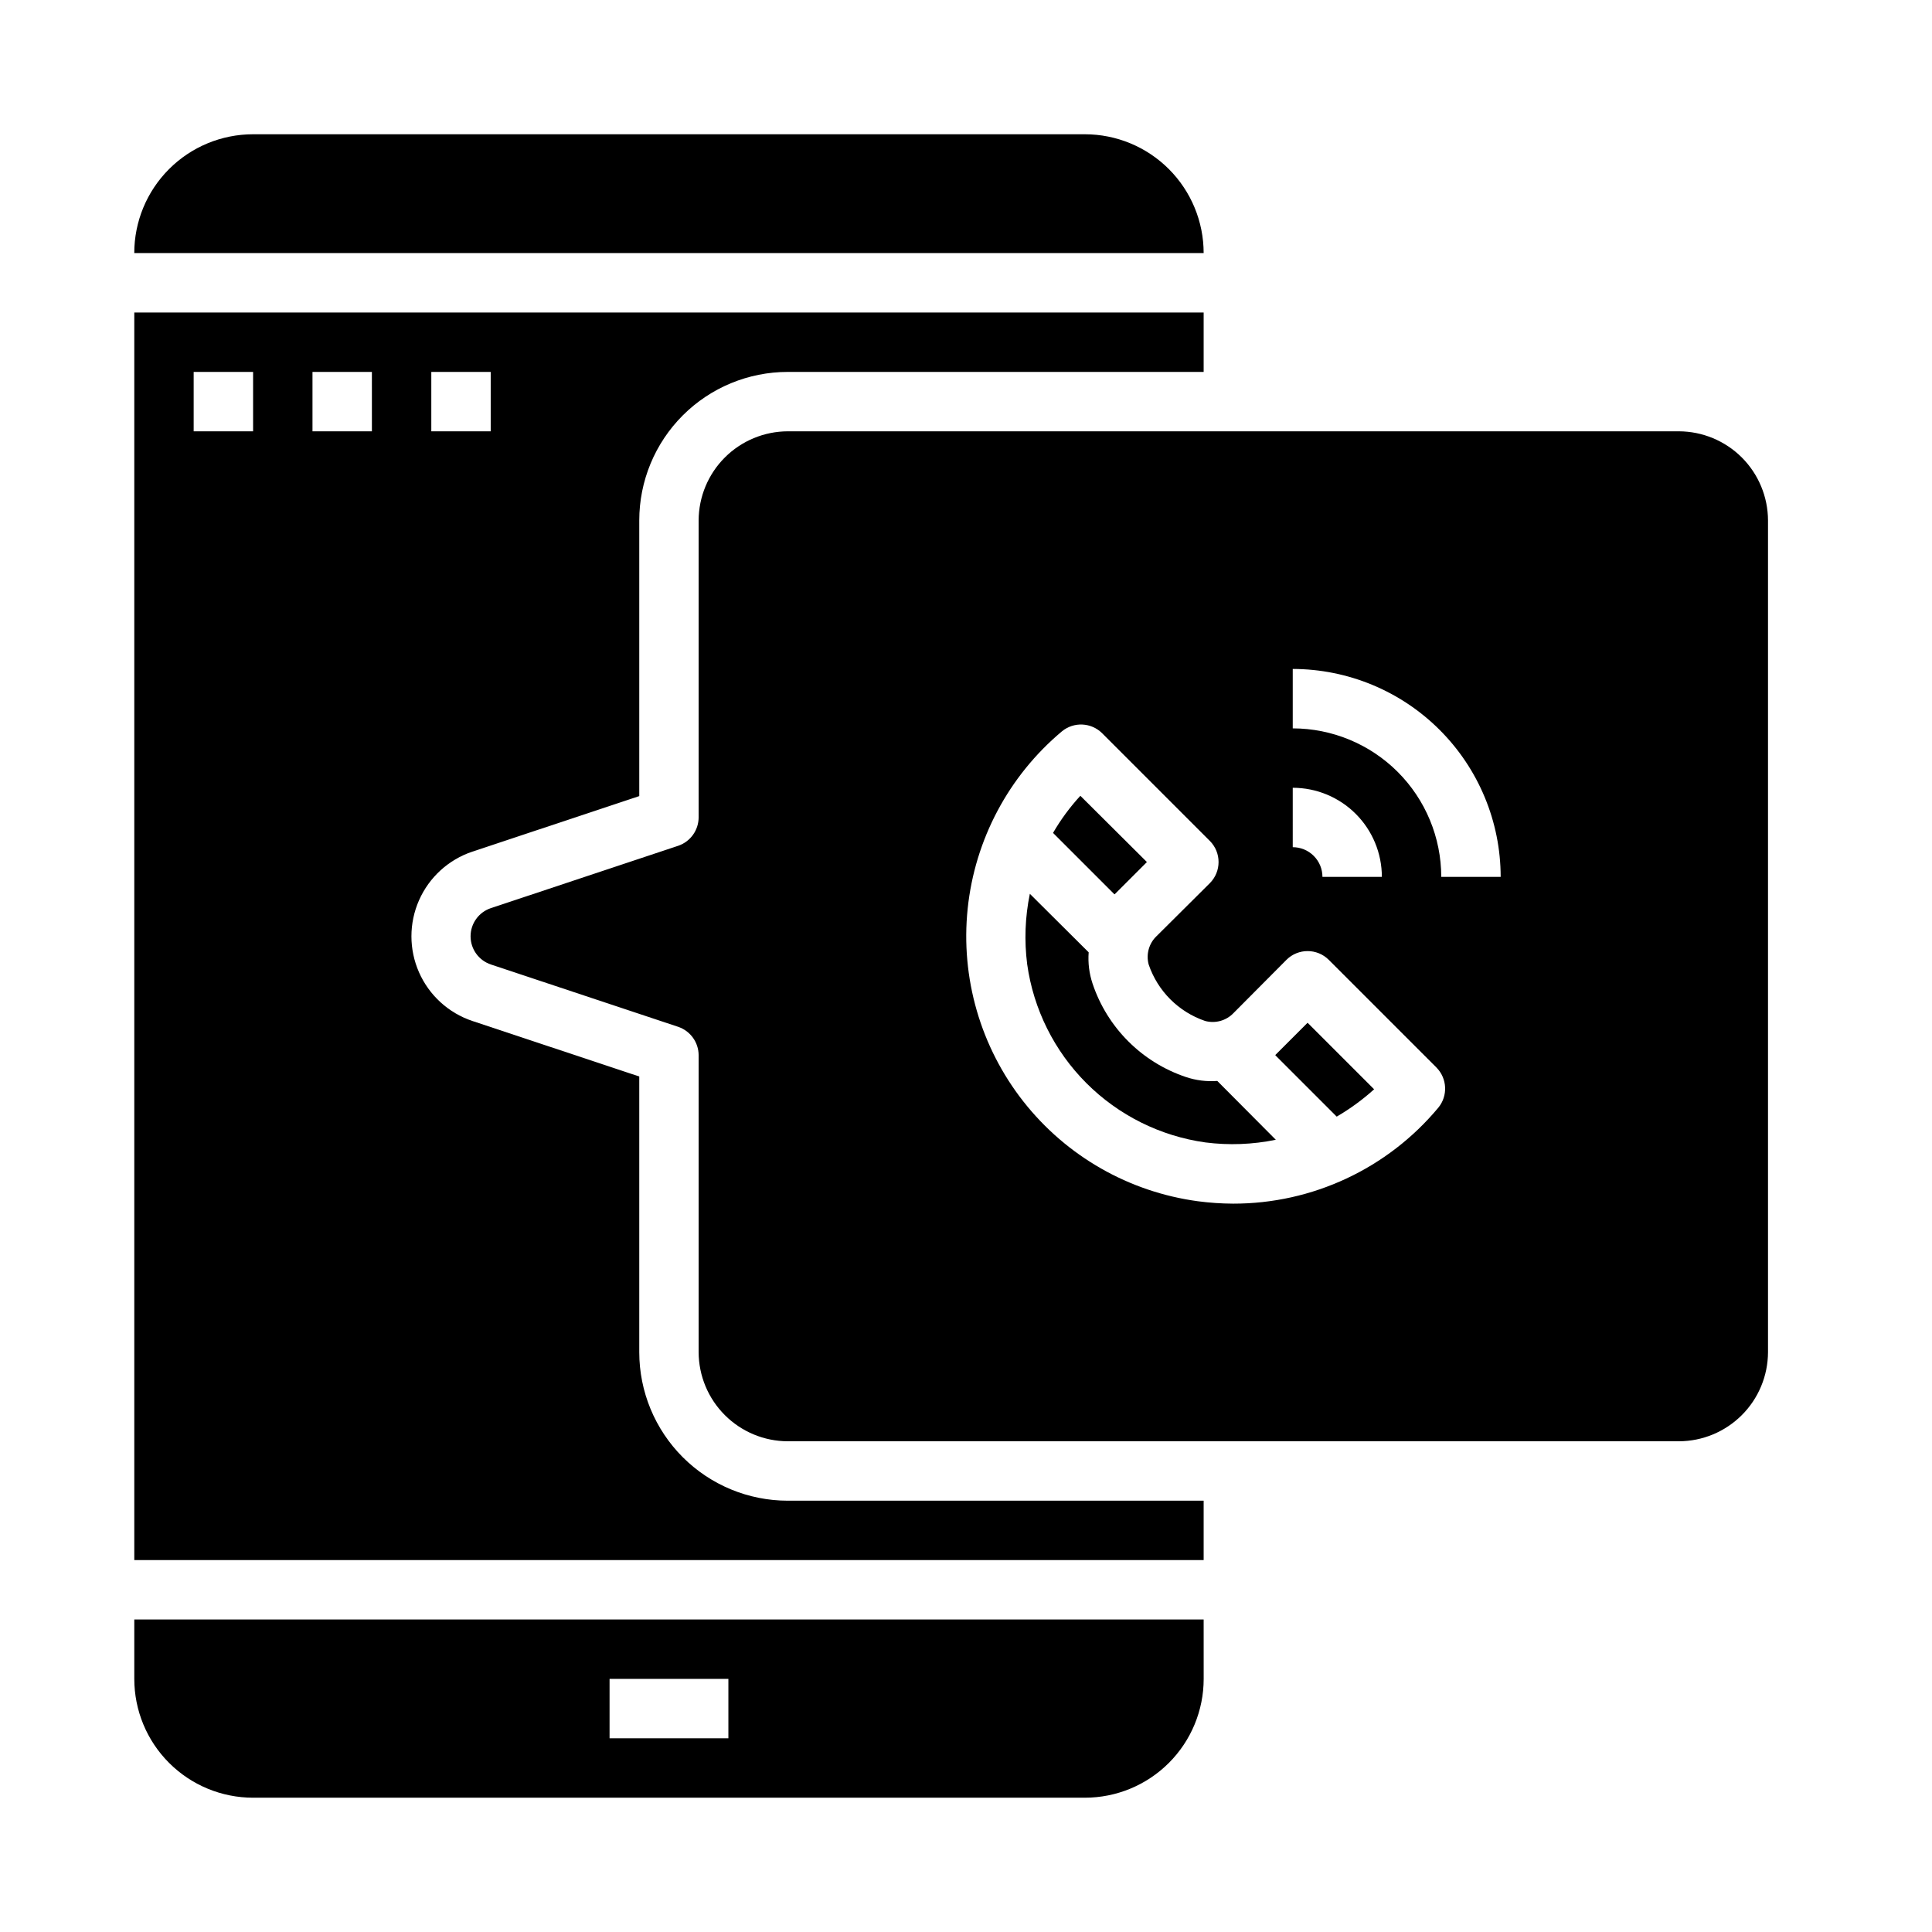 <?xml version="1.0" encoding="UTF-8"?>
<!-- Uploaded to: ICON Repo, www.iconrepo.com, Generator: ICON Repo Mixer Tools -->
<svg fill="#000000" width="800px" height="800px" version="1.1" viewBox="144 144 512 512" xmlns="http://www.w3.org/2000/svg">
 <g>
  <path d="m458.33 429.44c-11.703-3.91-20.891-13.094-24.797-24.797-0.887-2.66-1.234-5.473-1.023-8.266l-15.586-15.508h-0.004c-1.262 6.137-1.504 12.441-0.707 18.656 1.668 11.938 7.184 23.004 15.703 31.527 8.523 8.523 19.594 14.035 31.527 15.703 6.219 0.797 12.52 0.555 18.66-0.707l-15.508-15.586c-2.797 0.207-5.606-0.141-8.266-1.023z"/>
  <path d="m612.54 281.92c-0.02-6.258-2.512-12.254-6.938-16.68-4.426-4.422-10.422-6.918-16.68-6.938h-236.16c-6.258 0.02-12.254 2.516-16.676 6.938-4.426 4.426-6.922 10.422-6.941 16.68v78.719c-0.023 3.375-2.164 6.367-5.352 7.481l-49.672 16.531c-3.231 1.062-5.414 4.078-5.414 7.477 0 3.402 2.184 6.418 5.414 7.481l49.672 16.531c3.188 1.109 5.328 4.106 5.352 7.477v78.723c0.02 6.258 2.516 12.254 6.941 16.676 4.422 4.426 10.418 6.922 16.676 6.938h236.16c6.258-0.016 12.254-2.512 16.68-6.938 4.426-4.422 6.918-10.418 6.938-16.676zm-125.95 70.848c6.266 0 12.27 2.488 16.699 6.918 4.43 4.43 6.918 10.434 6.918 16.699h-15.746c0-2.09-0.828-4.09-2.305-5.566-1.477-1.477-3.477-2.305-5.566-2.305zm38.574 84.781c-13.449 16.145-33.383 25.465-54.395 25.43-3.109-0.016-6.211-0.227-9.289-0.633-18.258-2.453-34.84-11.918-46.234-26.391-11.395-14.473-16.703-32.812-14.805-51.137 1.902-18.32 10.863-35.18 24.984-47.008 3.141-2.578 7.727-2.375 10.625 0.473l28.574 28.574h0.004c3.07 3.094 3.07 8.086 0 11.18l-14.09 14.012h-0.004c-2.047 1.934-2.863 4.84-2.125 7.559 2.394 7.035 7.922 12.562 14.957 14.957 2.719 0.738 5.625-0.078 7.559-2.125l14.012-14.09v-0.004c3.094-3.066 8.086-3.066 11.18 0l28.574 28.574v0.004c2.848 2.902 3.055 7.484 0.473 10.625zm0.785-61.164c-0.012-10.434-4.16-20.441-11.539-27.82-7.379-7.375-17.383-11.527-27.82-11.539v-15.746c14.609 0.02 28.617 5.828 38.945 16.16 10.332 10.328 16.145 24.336 16.16 38.945z"/>
  <path d="m462.98 573.18h-283.39v15.742c0 8.352 3.316 16.363 9.223 22.266 5.906 5.906 13.914 9.223 22.266 9.223h220.42c8.348 0 16.359-3.316 22.266-9.223 5.902-5.902 9.223-13.914 9.223-22.266zm-125.95 31.488h-31.488v-15.746h31.488z"/>
  <path d="m462.98 541.7h-110.21c-10.438 0-20.449-4.148-27.832-11.527-7.379-7.383-11.527-17.395-11.527-27.832v-73.055l-44.242-14.719c-6.309-2.117-11.434-6.793-14.121-12.879-2.688-6.09-2.688-13.027 0-19.113 2.688-6.09 7.812-10.762 14.121-12.879l44.242-14.723v-73.051c0-10.438 4.148-20.449 11.527-27.832 7.383-7.383 17.395-11.527 27.832-11.527h110.21v-15.746h-283.39v330.62h283.39zm-204.68-299.14h15.742v15.742h-15.742zm-47.23 15.742h-15.746v-15.742h15.746zm31.488 0h-15.746v-15.742h15.742z"/>
  <path d="m462.98 211.07c0-8.352-3.32-16.359-9.223-22.266-5.906-5.906-13.918-9.223-22.266-9.223h-220.42c-8.352 0-16.359 3.316-22.266 9.223s-9.223 13.914-9.223 22.266z"/>
  <path d="m482.02 423.54c0 0.078 0 0.078-0.078 0.078l16.297 16.297c3.547-2.066 6.871-4.492 9.918-7.242l-17.633-17.633z"/>
  <path d="m439.44 380.95 8.5-8.5-17.633-17.555v-0.004c-2.766 3.004-5.195 6.305-7.242 9.84l16.297 16.297c0-0.078 0-0.078 0.078-0.078z"/>
 </g>
</svg>